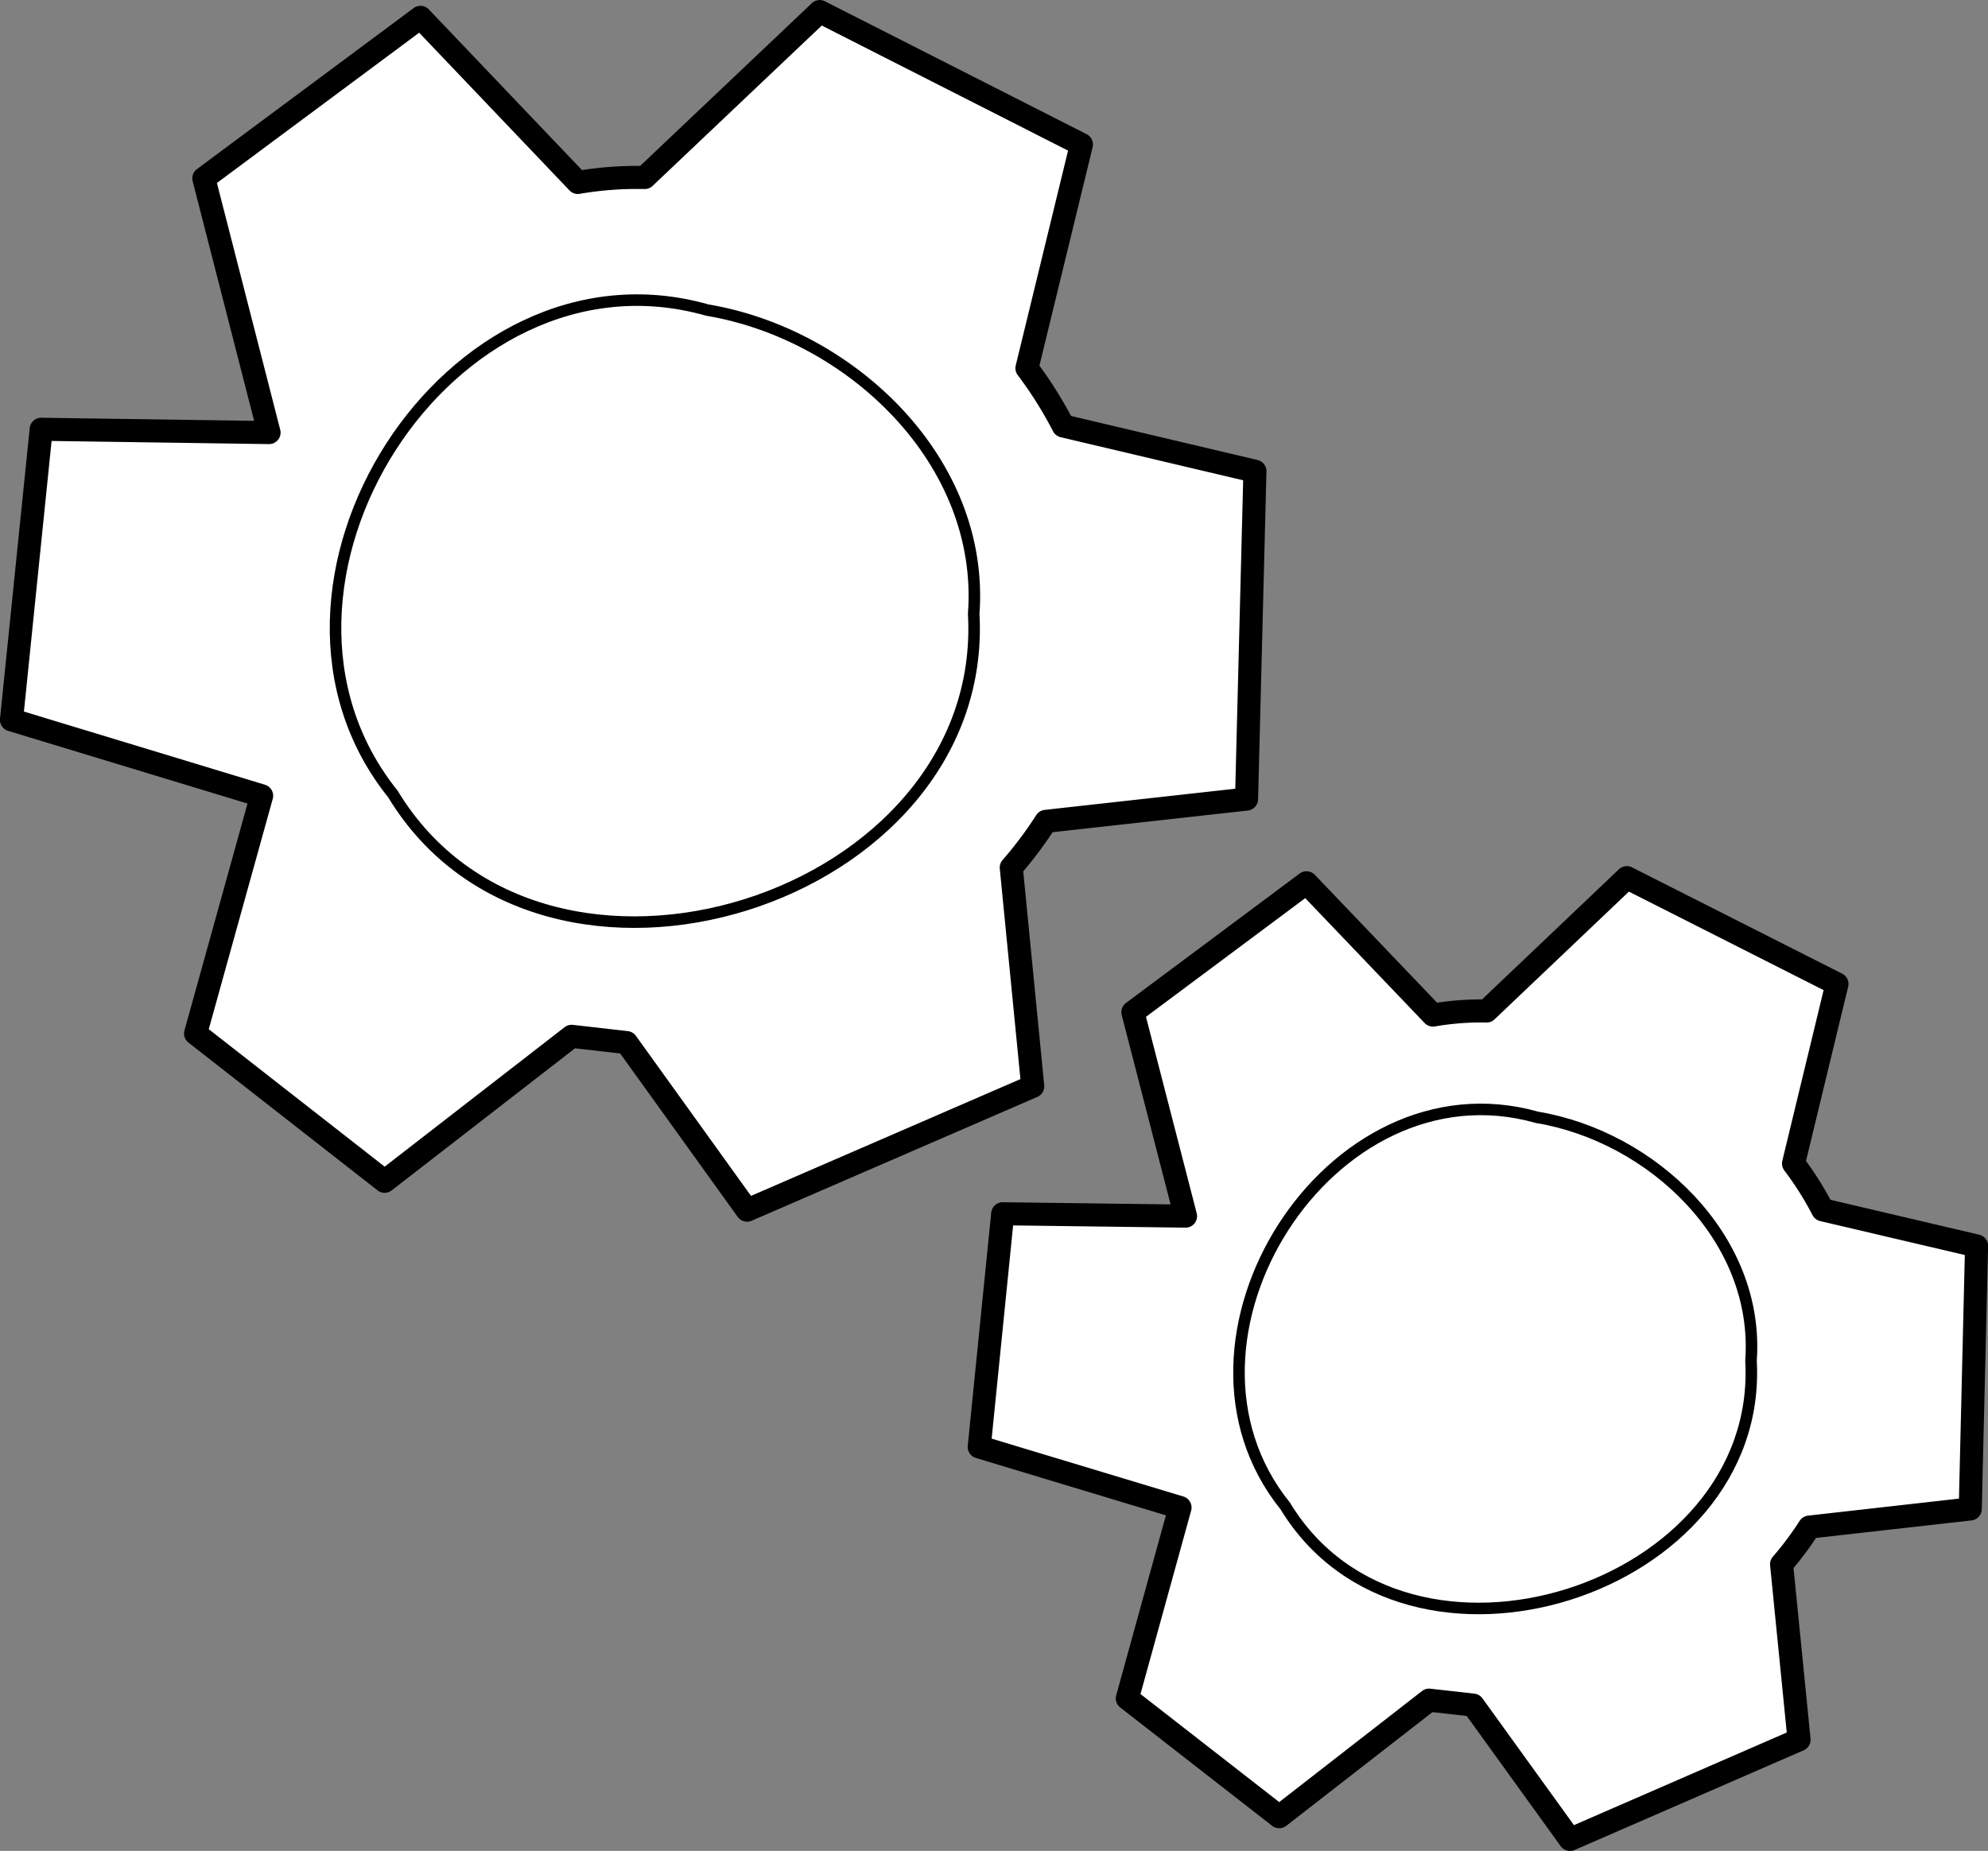 <svg xmlns="http://www.w3.org/2000/svg" viewBox="0 0 172.38 160.51"><rect x="0" y="0" width="172.38" height="160.51" fill="#808080" stroke="none"/><g stroke-linejoin="round" stroke="#000" stroke-linecap="round" fill="#fff"><path d="M71.079 1.005L55.902 15.393a30.467 30.467 0 00-5.798.43L36.46 1.506l-18.786 13.96 5.655 22.047-19.757-.286L.996 62.425l21.69 6.586-5.727 20.617 16.393 12.813 16.216-12.57 4.76.543 10.45 14.532 24.77-10.738-1.861-18.97a34.171 34.171 0 003.006-4.01l17.396-1.932.726-28.43-16.619-3.926a34.898 34.898 0 00-3.15-5.011l4.725-19.4L71.078 1.003z" fill-rule="evenodd" stroke-width="2"/><path d="M84.43 53.235c1.381 24.927-37.33 37.153-50.358 15.626-14.412-17.944 4.855-48.344 27.261-41.97 12.403 2.08 24.08 13.068 23.097 26.343z" stroke-width="1"/><g><path d="M141.063 76.112l-12.16 11.563a24.445 24.445 0 00-4.65.352l-10.965-11.47L98.233 87.78l4.565 17.683-15.853-.205-2.036 20.221 17.411 5.257-4.57 16.549 13.17 10.26 12.995-10.106 3.819.43 8.403 11.647 19.86-8.646-1.517-15.219a27.417 27.417 0 002.408-3.22l13.954-1.573.547-22.81-13.338-3.13a28 28 0 00-2.534-4.017l3.767-15.571-18.221-9.22z" fill-rule="evenodd" stroke-width="2"/><path d="M151.83 118.002c1.14 19.998-29.905 29.856-40.385 12.6-11.585-14.38 3.835-38.794 21.82-33.708 9.954 1.653 19.337 10.455 18.565 21.107z" stroke-width="1"/></g></g></svg>
